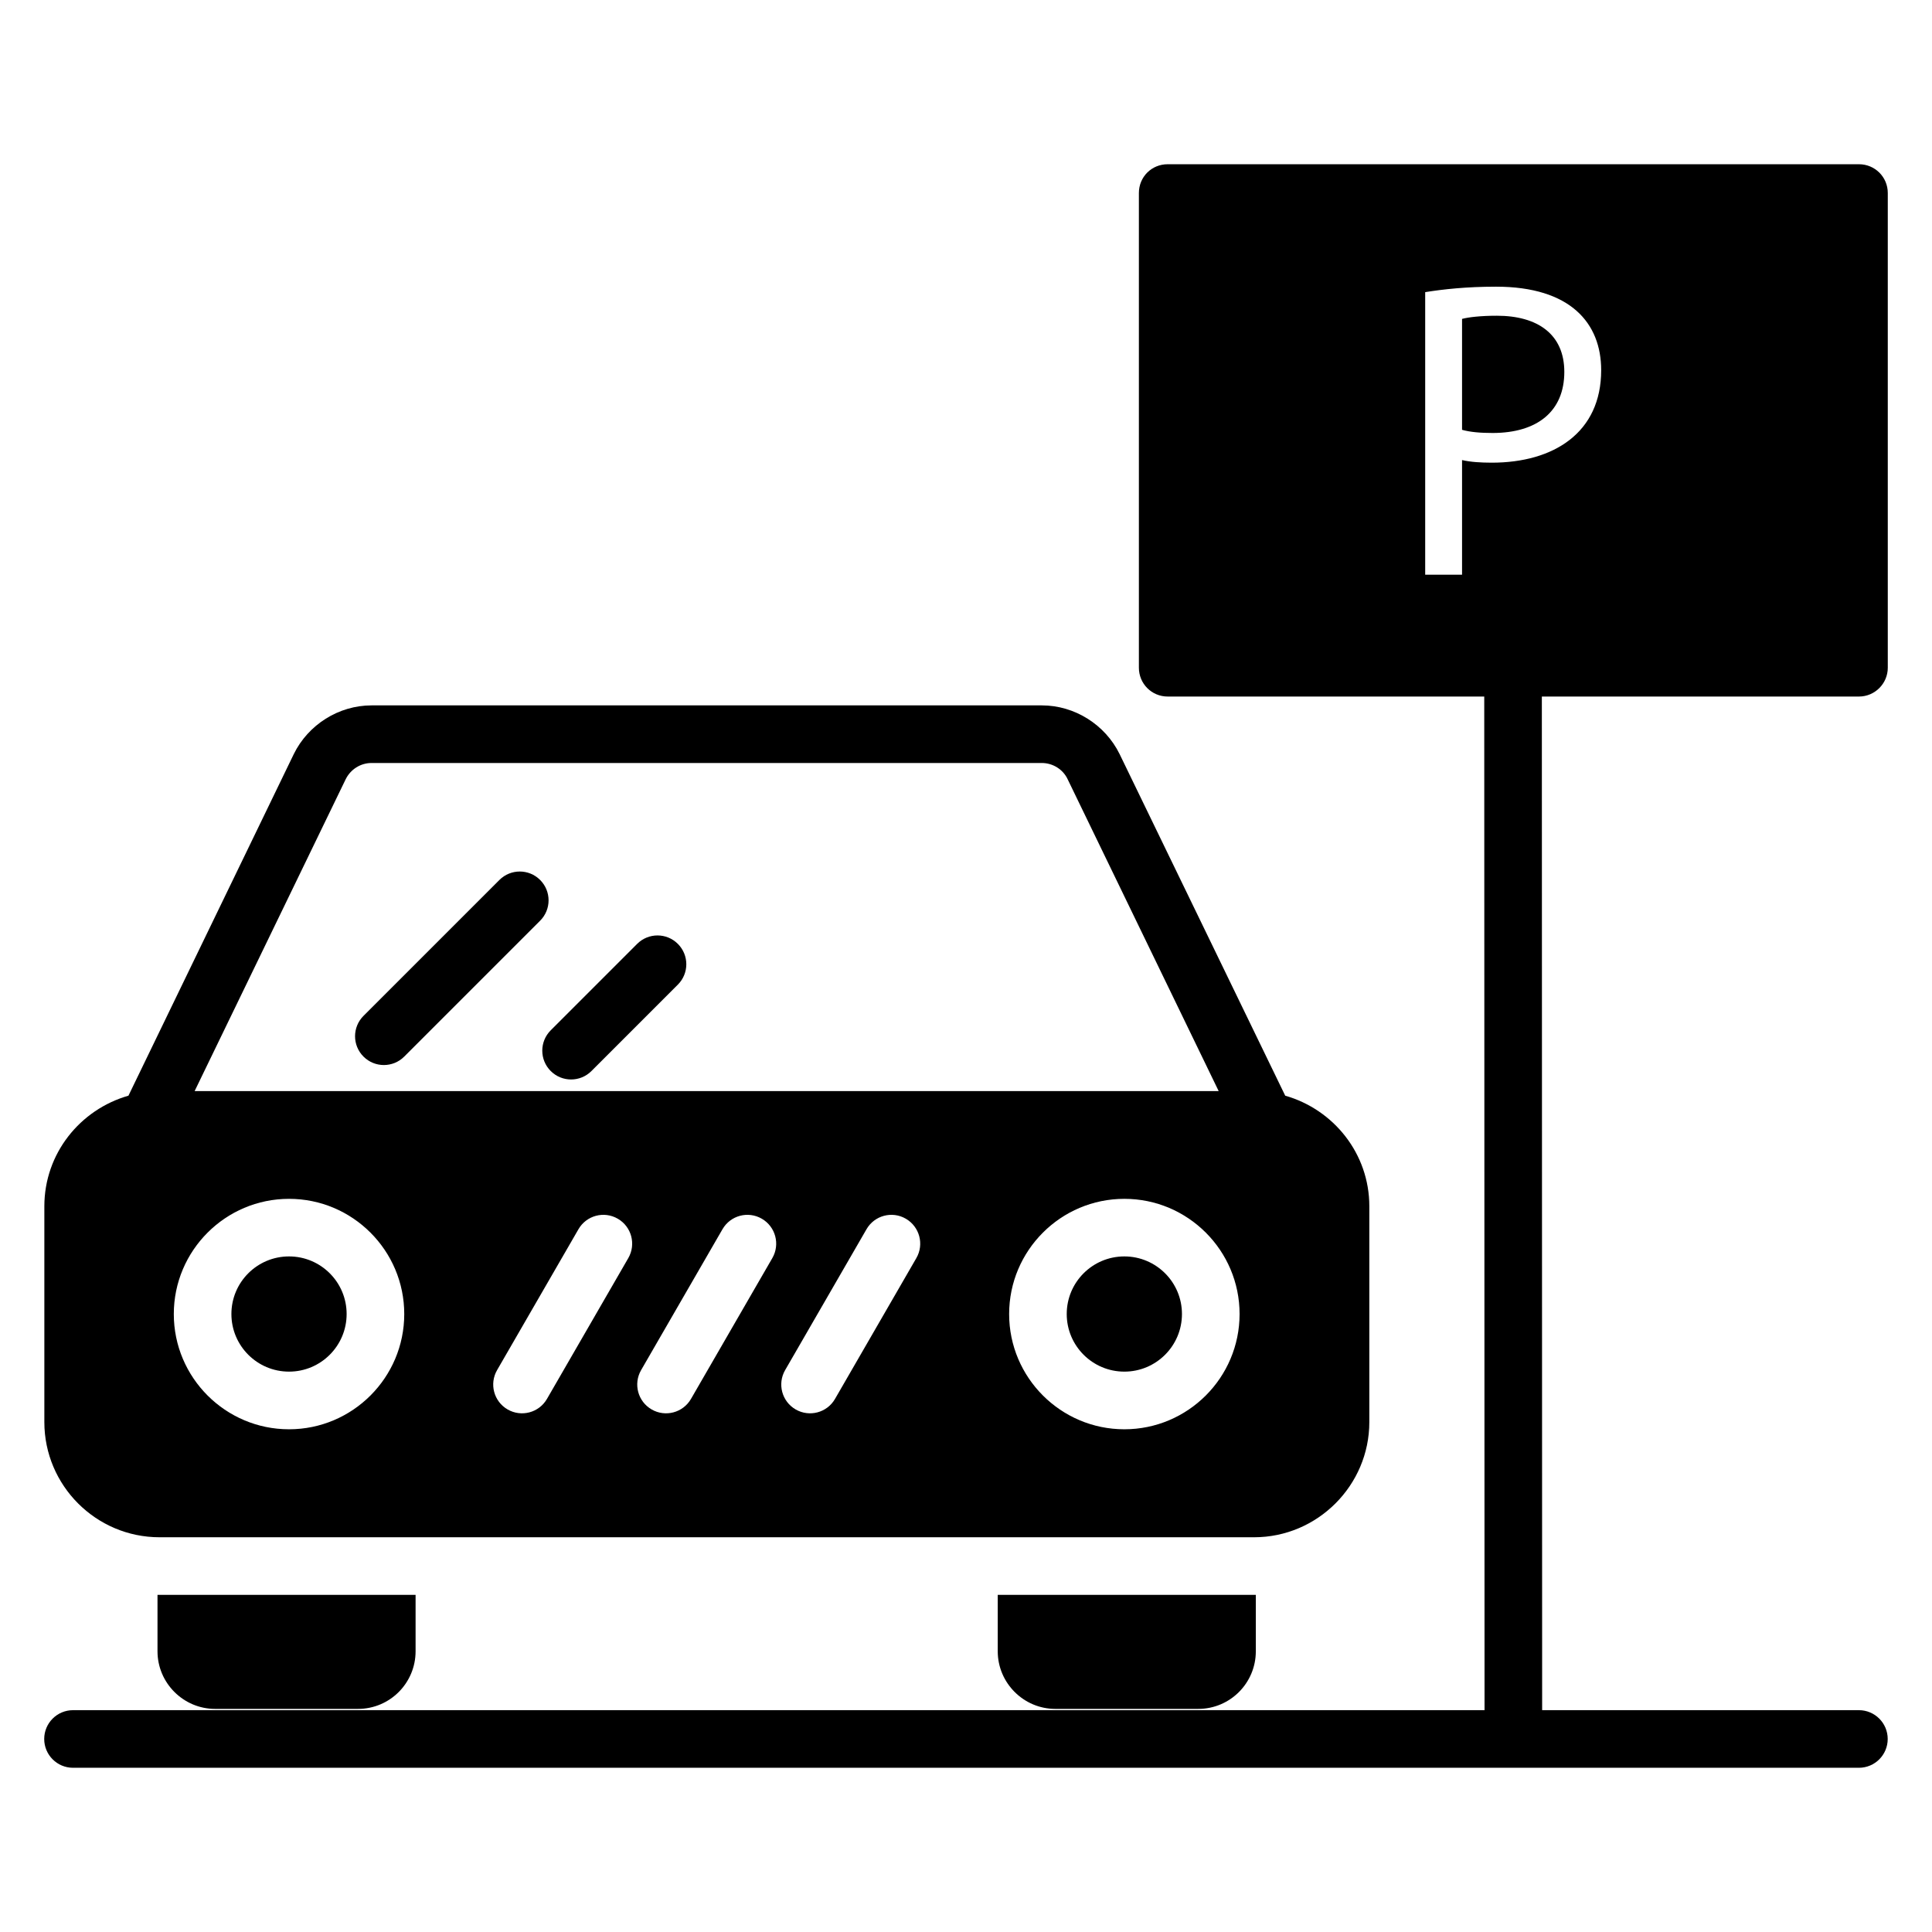 <?xml version="1.0" encoding="UTF-8"?>
<!-- Uploaded to: SVG Repo, www.svgrepo.com, Generator: SVG Repo Mixer Tools -->
<svg fill="#000000" width="800px" height="800px" version="1.1" viewBox="144 144 512 512" xmlns="http://www.w3.org/2000/svg">
 <g>
  <path d="m185.74 581.61c0 8.398 6.871 15.266 15.266 15.266h37.863c8.473 0 15.266-6.871 15.266-15.266v-14.961h-68.395z"/>
  <path d="m408.41 581.61c0 8.398 6.871 15.266 15.266 15.266h37.863c8.473 0 15.266-6.871 15.266-15.266v-14.961h-68.395z"/>
  <path d="m287.14 377.2c-2.984-2.984-7.809-2.984-10.793 0l-36.016 36.016c-2.984 2.984-2.984 7.809 0 10.793 2.984 2.984 7.809 2.984 10.793 0l36.016-36.016c2.984-2.977 2.984-7.809 0-10.793z"/>
  <path d="m312.85 394.14-22.902 22.902c-2.984 2.984-2.984 7.809 0 10.793 2.984 2.984 7.809 2.984 10.793 0l22.902-22.902c2.984-2.984 2.984-7.809 0-10.793s-7.809-2.984-10.793 0z"/>
  <path d="m186.28 551.39h290.07c16.793 0 30.535-13.742 30.535-30.535v-57.176c0-13.969-9.465-25.648-22.289-29.312l-43.891-90.531c-3.816-7.785-11.91-12.902-20.609-12.902h-177.63c-8.703 0-16.793 5.113-20.609 12.902l-43.816 90.531c-12.824 3.664-22.289 15.344-22.289 29.312v57.176c-0.004 16.793 13.66 30.535 30.531 30.535zm124.23-73.992-21.559 37.328c-2.129 3.68-6.809 4.887-10.426 2.793-3.656-2.106-4.902-6.777-2.793-10.426l21.559-37.328c2.106-3.656 6.777-4.91 10.426-2.793 3.648 2.106 4.898 6.777 2.793 10.426zm38.168 0-21.559 37.328c-2.129 3.68-6.809 4.887-10.426 2.793-3.656-2.106-4.902-6.777-2.793-10.426l21.559-37.328c2.106-3.656 6.777-4.91 10.426-2.793 3.648 2.113 4.898 6.777 2.793 10.426zm38.168 0-21.559 37.328c-2.129 3.68-6.809 4.887-10.426 2.793-3.656-2.106-4.902-6.777-2.793-10.426l21.559-37.328c2.106-3.656 6.777-4.91 10.426-2.793 3.644 2.113 4.898 6.777 2.793 10.426zm55.121 45.375c-16.84 0-30.535-13.695-30.535-30.535s13.695-30.535 30.535-30.535 30.535 13.695 30.535 30.535c-0.004 16.84-13.695 30.535-30.535 30.535zm-206.38-172.22c1.297-2.672 3.969-4.352 6.871-4.352h177.63c2.902 0 5.648 1.68 6.871 4.352l40 82.594h-271.38zm-14.992 111.15c16.84 0 30.535 13.695 30.535 30.535s-13.695 30.535-30.535 30.535-30.535-13.695-30.535-30.535 13.703-30.535 30.535-30.535z"/>
  <path d="m235.86 492.23c0 8.43-6.836 15.266-15.266 15.266-8.434 0-15.27-6.836-15.27-15.266 0-8.434 6.836-15.266 15.27-15.266 8.43 0 15.266 6.832 15.266 15.266"/>
  <path d="m457.23 492.23c0 8.43-6.836 15.266-15.266 15.266-8.434 0-15.27-6.836-15.27-15.266 0-8.434 6.836-15.266 15.27-15.266 8.43 0 15.266 6.832 15.266 15.266"/>
  <path d="m558.56 242.56c0-10-7.098-14.887-17.863-14.887-4.273 0-7.559 0.383-9.238 0.84v29.391c2.137 0.609 4.887 0.84 8.09 0.84 11.836 0 19.012-5.727 19.012-16.184z"/>
  <path d="m636.65 328.59c4.199 0 7.633-3.434 7.633-7.633v-125.8c0-4.273-3.434-7.633-7.633-7.633h-183.2c-4.273 0-7.633 3.359-7.633 7.633v125.8c0 4.199 3.359 7.633 7.633 7.633h83.891l0.078 268.62-374.07 0.004c-4.215 0-7.633 3.418-7.633 7.633s3.418 7.633 7.633 7.633h473.28c4.215 0 7.633-3.418 7.633-7.633s-3.418-7.633-7.633-7.633h-83.945l-0.078-268.62zm-105.19-62.668v30.383h-9.77v-74.883c4.734-0.762 10.914-1.449 18.777-1.449 19.77 0 27.863 9.695 27.863 22.137 0 16.566-12.594 24.504-29.008 24.504-2.898-0.008-5.57-0.16-7.863-0.691z"/>
 </g>
</svg>